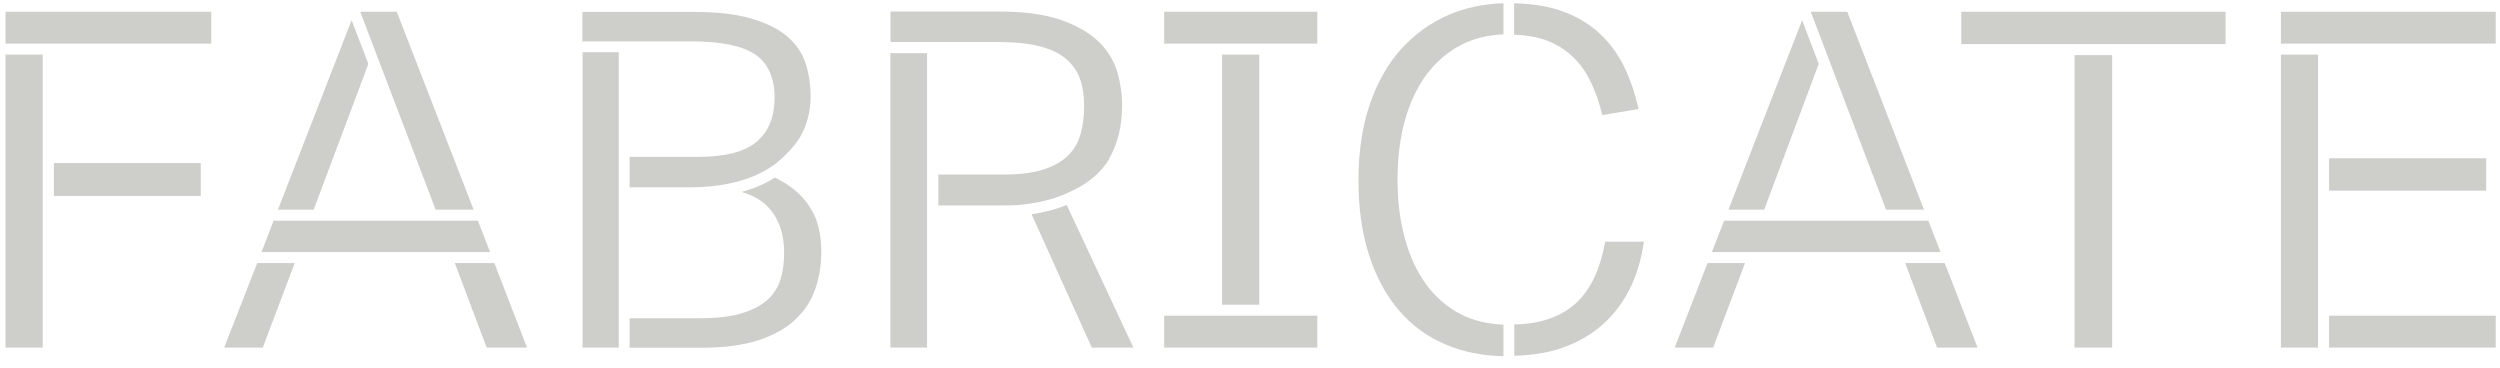 <svg xmlns="http://www.w3.org/2000/svg" width="136" height="20" viewBox="0 0 136 20" fill="none"><path d="M25.765 11.405L21.583 0.638H19.596L23.7 11.405H25.765Z" fill="#CECECB"></path><path d="M19.128 1.098L15.12 11.405H17.063L20.039 3.475L19.128 1.098Z" fill="#CECECB"></path><path d="M24.741 14.311L26.476 18.909H28.671L26.892 14.311H24.741Z" fill="#CECECB"></path><path d="M14.295 18.909L16.031 14.311H13.992L12.196 18.909H14.295Z" fill="#CECECB"></path><path d="M26.659 13.712L25.999 12.003H14.885L14.226 13.712H26.659Z" fill="#CECECB"></path><path d="M11.493 0.638H0.301V2.373H11.493V0.638Z" fill="#CECECB"></path><path d="M10.92 8.871H2.93V10.659H10.92V8.871Z" fill="#CECECB"></path><path d="M2.323 2.971H0.301V18.909H2.323V2.971Z" fill="#CECECB"></path><path d="M43.256 17.391C43.759 16.923 44.123 16.376 44.34 15.751C44.566 15.118 44.679 14.424 44.679 13.686C44.679 13.253 44.635 12.819 44.54 12.411C44.453 12.012 44.279 11.613 44.045 11.248C43.811 10.875 43.49 10.528 43.091 10.225C42.839 10.034 42.536 9.843 42.154 9.661C41.616 9.999 41.026 10.259 40.341 10.442C40.87 10.598 41.304 10.823 41.625 11.11C42.31 11.726 42.657 12.628 42.657 13.773C42.657 14.311 42.588 14.797 42.449 15.231C42.31 15.673 42.05 16.055 41.685 16.367C41.321 16.671 40.844 16.905 40.254 17.07C39.672 17.235 38.935 17.313 38.076 17.313H34.25V18.918H38.154C39.386 18.918 40.427 18.779 41.252 18.51C42.076 18.241 42.744 17.868 43.247 17.4L43.256 17.391Z" fill="#CECECB"></path><path d="M33.66 2.841H31.691V18.909H33.66V2.841Z" fill="#CECECB"></path><path d="M41.078 2.954C41.781 3.44 42.137 4.238 42.137 5.305C42.137 6.373 41.807 7.162 41.156 7.717C40.514 8.255 39.447 8.533 37.998 8.533H34.25V10.19H37.547C39.343 10.181 40.801 9.817 41.876 9.123C42.362 8.837 43.169 8.064 43.534 7.44C43.907 6.789 44.097 6.052 44.097 5.236C44.097 4.603 44.002 3.987 43.82 3.431C43.638 2.885 43.317 2.408 42.848 2C42.38 1.592 41.72 1.262 40.896 1.019C40.072 0.768 38.987 0.646 37.686 0.646H31.682V2.251H37.608C39.23 2.251 40.393 2.494 41.078 2.963V2.954Z" fill="#CECECB"></path><path d="M60.322 8.654C60.799 7.847 61.042 6.867 61.042 5.722C61.042 5.097 60.946 4.473 60.764 3.865C60.582 3.275 60.243 2.729 59.758 2.26C59.263 1.783 58.578 1.393 57.727 1.089C56.86 0.785 55.732 0.629 54.37 0.629H48.444V2.286H54.292C55.194 2.286 55.949 2.364 56.539 2.512C57.137 2.668 57.623 2.893 57.988 3.197C58.352 3.509 58.612 3.883 58.76 4.316C58.907 4.733 58.977 5.219 58.977 5.765C58.977 6.312 58.916 6.832 58.786 7.284C58.656 7.752 58.422 8.151 58.083 8.481C57.753 8.802 57.294 9.053 56.721 9.236C56.157 9.409 55.446 9.496 54.604 9.496H51.047V11.179H54.318C54.526 11.179 54.76 11.179 55.02 11.17C55.237 11.17 55.446 11.153 55.636 11.127C56.504 11.04 57.38 10.815 58.04 10.511C59.098 10.06 59.87 9.435 60.33 8.663L60.322 8.654Z" fill="#CECECB"></path><path d="M50.431 2.893H48.435V18.909H50.431V2.893Z" fill="#CECECB"></path><path d="M56.122 11.665L59.393 18.909H61.657L58.031 11.153C57.467 11.379 56.808 11.552 56.114 11.656L56.122 11.665Z" fill="#CECECB"></path><path d="M68.503 2.971H66.482V16.576H68.503V2.971Z" fill="#CECECB"></path><path d="M76.225 2.659C75.496 3.475 74.924 4.49 74.516 5.678C74.108 6.876 73.9 8.255 73.9 9.8C73.9 11.344 74.091 12.697 74.481 13.886C74.863 15.066 75.41 16.081 76.104 16.888C76.789 17.695 77.648 18.319 78.646 18.744C79.566 19.135 80.624 19.352 81.787 19.378V17.66C80.919 17.625 80.147 17.443 79.487 17.105C78.741 16.723 78.099 16.176 77.587 15.474C77.076 14.78 76.685 13.938 76.425 12.966C76.156 12.012 76.026 10.936 76.026 9.765C76.026 8.594 76.156 7.526 76.425 6.563C76.694 5.592 77.084 4.759 77.596 4.065C78.108 3.379 78.741 2.833 79.487 2.442C80.156 2.095 80.928 1.904 81.787 1.87V0.178C80.719 0.204 79.722 0.421 78.819 0.803C77.83 1.228 76.963 1.852 76.234 2.659H76.225Z" fill="#CECECB"></path><path d="M85.873 16.359C85.465 16.775 84.936 17.105 84.311 17.33C83.782 17.521 83.131 17.634 82.376 17.651V19.352C83.409 19.326 84.32 19.17 85.092 18.883C85.959 18.562 86.706 18.111 87.313 17.538C87.92 16.966 88.406 16.28 88.762 15.5C89.091 14.78 89.308 13.981 89.43 13.148H87.322C87.217 13.756 87.053 14.328 86.836 14.858C86.601 15.43 86.28 15.933 85.873 16.359Z" fill="#CECECB"></path><path d="M85.578 3.102C85.986 3.501 86.324 3.987 86.584 4.559C86.819 5.062 87.018 5.644 87.165 6.26L89.144 5.93C88.953 5.114 88.701 4.36 88.38 3.683C88.033 2.963 87.573 2.33 87.009 1.809C86.445 1.288 85.751 0.881 84.945 0.594C84.233 0.343 83.374 0.204 82.368 0.178V1.887C83.044 1.913 83.626 2.017 84.085 2.182C84.65 2.39 85.153 2.694 85.569 3.102H85.578Z" fill="#CECECB"></path><path d="M98.036 1.098L94.028 11.405H95.972L98.939 3.475L98.036 1.098Z" fill="#CECECB"></path><path d="M104.665 11.405L100.491 0.638H98.505L102.6 11.405H104.665Z" fill="#CECECB"></path><path d="M103.641 14.311L105.377 18.909H107.58L105.793 14.311H103.641Z" fill="#CECECB"></path><path d="M105.567 13.712L104.899 12.003H93.794L93.126 13.712H105.567Z" fill="#CECECB"></path><path d="M93.194 18.909L94.93 14.311H92.891L91.103 18.909H93.194Z" fill="#CECECB"></path><path d="M121.071 2.399V0.638H106.695V2.399H112.777H121.071Z" fill="#CECECB"></path><path d="M114.902 2.998H112.855V18.909H114.902V2.998Z" fill="#CECECB"></path><path d="M135.768 17.174H126.702V18.909H135.768V17.174Z" fill="#CECECB"></path><path d="M135.248 8.611H126.702V10.372H135.248V8.611Z" fill="#CECECB"></path><path d="M135.768 0.638H124.082V2.373H135.768V0.638Z" fill="#CECECB"></path><path d="M126.103 2.971H124.082V18.909H126.103V2.971Z" fill="#CECECB"></path><path d="M71.661 0.638H63.332V2.373H71.661V0.638Z" fill="#CECECB"></path><path d="M71.661 17.174H63.332V18.909H71.661V17.174Z" fill="#CECECB"></path></svg>